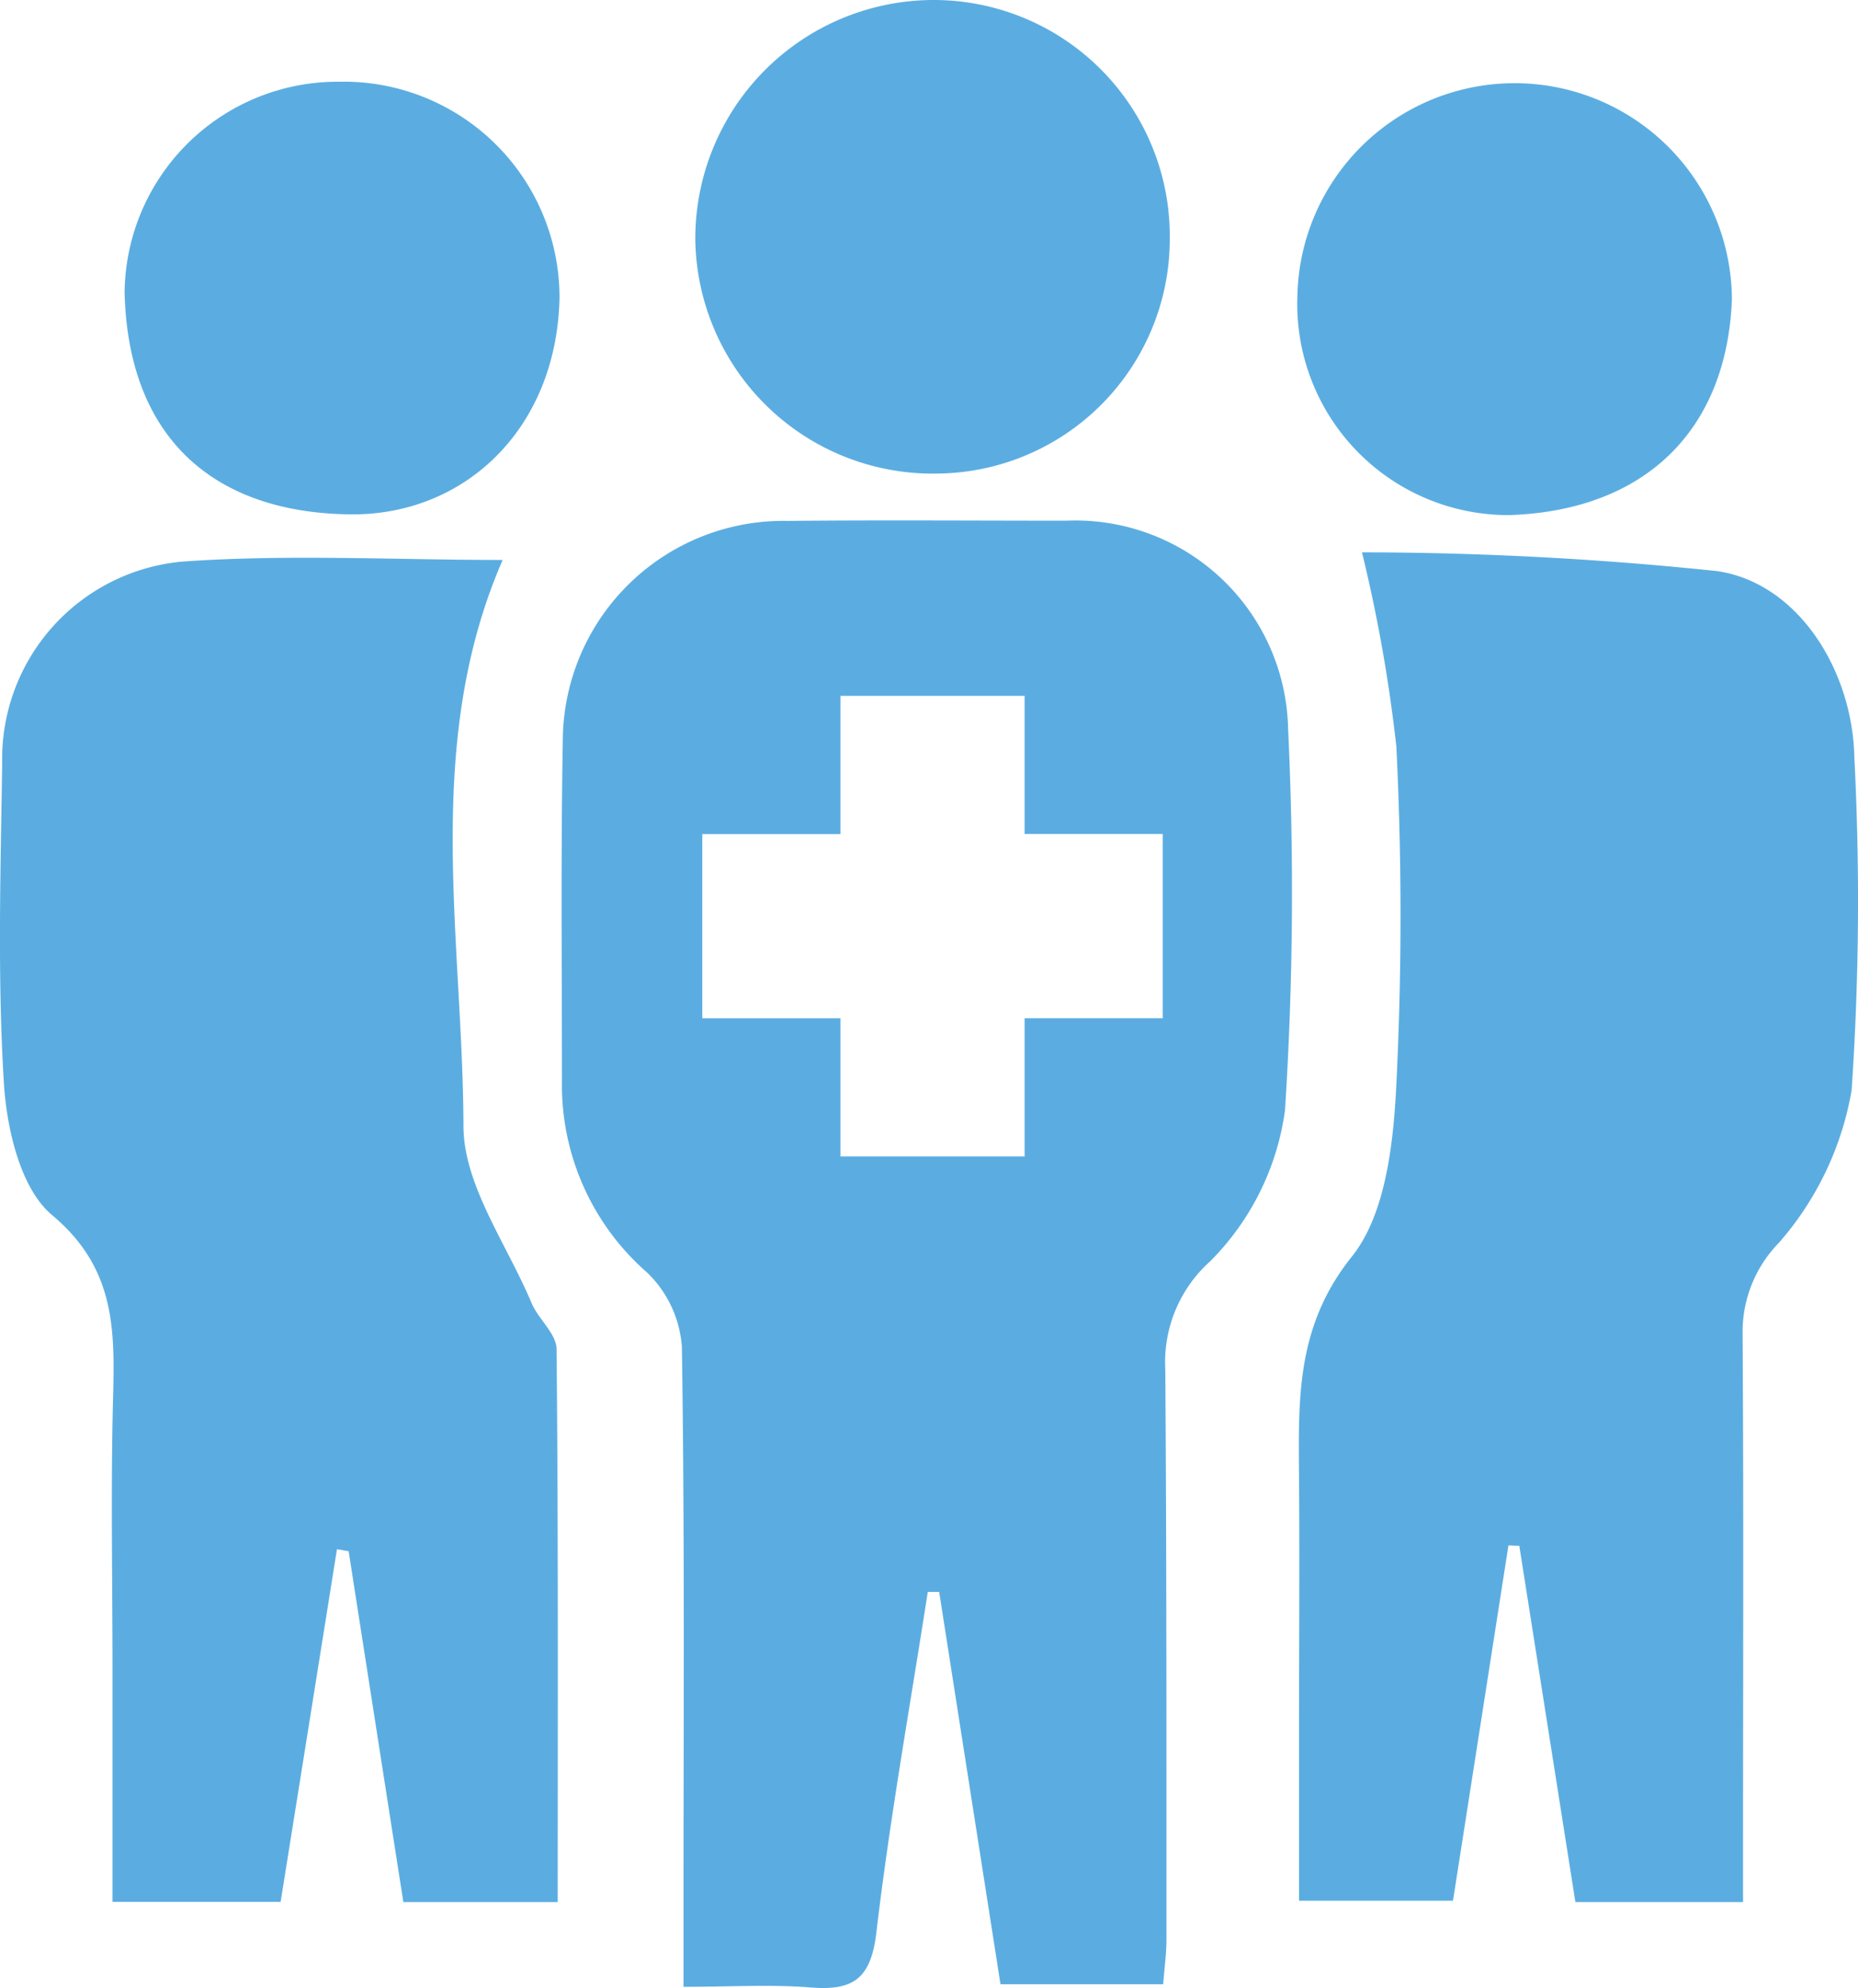 <svg xmlns="http://www.w3.org/2000/svg" xmlns:xlink="http://www.w3.org/1999/xlink" width="56.068" height="60" viewBox="0 0 56.068 60">
  <defs>
    <clipPath id="clip-path">
      <rect id="長方形_126" data-name="長方形 126" width="56.068" height="60" transform="translate(0 0)" fill="#5bade1"/>
    </clipPath>
  </defs>
  <g id="グループ_340" data-name="グループ 340" transform="translate(0 0)">
    <g id="グループ_339" data-name="グループ 339" clip-path="url(#clip-path)">
      <path id="パス_590" data-name="パス 590" d="M16.83,57.4H12.172q-.828-5.3-1.651-10.589l-.353-.059c-.56,3.515-1.122,7.031-1.7,10.642H3.395v-7c0-2.743-.054-5.487.017-8.228.055-2.077.054-3.913-1.843-5.5C.625,35.874.206,34.084.119,32.711c-.2-3.217-.1-6.456-.053-9.686a5.979,5.979,0,0,1,5.417-6.076c3.192-.229,6.414-.051,9.685-.051-2.425,5.578-1.2,11.4-1.182,17.093.006,1.78,1.313,3.562,2.054,5.33.206.488.752.927.755,1.392.054,5.528.035,11.058.035,16.686" fill="#5bade1"/>
      <path id="パス_591" data-name="パス 591" d="M52.6,57.4H47.54q-.848-5.388-1.693-10.752l-.327-.011c-.551,3.527-1.1,7.054-1.674,10.722H39.2c0-1.718,0-3.406,0-5.095,0-2.557.02-5.115,0-7.672-.015-2.347-.1-4.555,1.588-6.663.994-1.237,1.242-3.28,1.338-4.988a103.332,103.332,0,0,0,.011-10.413,46.22,46.22,0,0,0-1.037-5.86,103.728,103.728,0,0,1,10.724.567c2.45.365,4.083,3.012,4.134,5.624A84.7,84.7,0,0,1,55.876,32.9a9.4,9.4,0,0,1-2.191,4.6,3.854,3.854,0,0,0-1.1,2.664c.033,5.056.014,10.113.014,15.169V57.4" fill="#5bade1"/>
      <path id="パス_592" data-name="パス 592" d="M28.282,14.291a7.164,7.164,0,0,1-7.3-7.058A7.2,7.2,0,0,1,28.129,0,7.126,7.126,0,0,1,35.3,7.173a7.079,7.079,0,0,1-7.02,7.118" fill="#5bade1"/>
      <path id="パス_593" data-name="パス 593" d="M16.884,9c-.09,3.952-2.868,6.549-6.288,6.522-3.975-.032-6.725-2.144-6.836-6.7a6.427,6.427,0,0,1,6.46-6.355A6.511,6.511,0,0,1,16.884,9" fill="#5bade1"/>
      <path id="パス_594" data-name="パス 594" d="M39.15,8.958a6.557,6.557,0,0,1,13.113.076c-.154,3.962-2.633,6.368-6.7,6.51A6.37,6.37,0,0,1,39.15,8.958" fill="#5bade1"/>
      <path id="パス_595" data-name="パス 595" d="M38.871,22a6.423,6.423,0,0,0-6.7-6.287c-2.8,0-5.592-.022-8.388.007a6.659,6.659,0,0,0-6.8,6.638c-.06,3.411-.026,6.824-.025,10.236a7.517,7.517,0,0,0,2.581,5.819,3.455,3.455,0,0,1,1.038,2.236c.087,5.667.048,11.337.049,17v2.308c1.445,0,2.656-.077,3.853.021,1.279.1,1.8-.275,1.966-1.65.405-3.442,1.021-6.859,1.552-10.287h.344c.614,3.93,1.228,7.859,1.85,11.838H35.1c.043-.529.1-.941.1-1.353,0-5.73.005-11.459-.035-17.188a4.089,4.089,0,0,1,1.359-3.28,7.975,7.975,0,0,0,2.253-4.552A103.464,103.464,0,0,0,38.871,22m-3.784,8.728H30.919V34.9H25.361V30.729H21.193V25.171h4.168V21h5.558v4.168h4.168Z" fill="#5bade1"/>
    </g>
  </g>
</svg>
